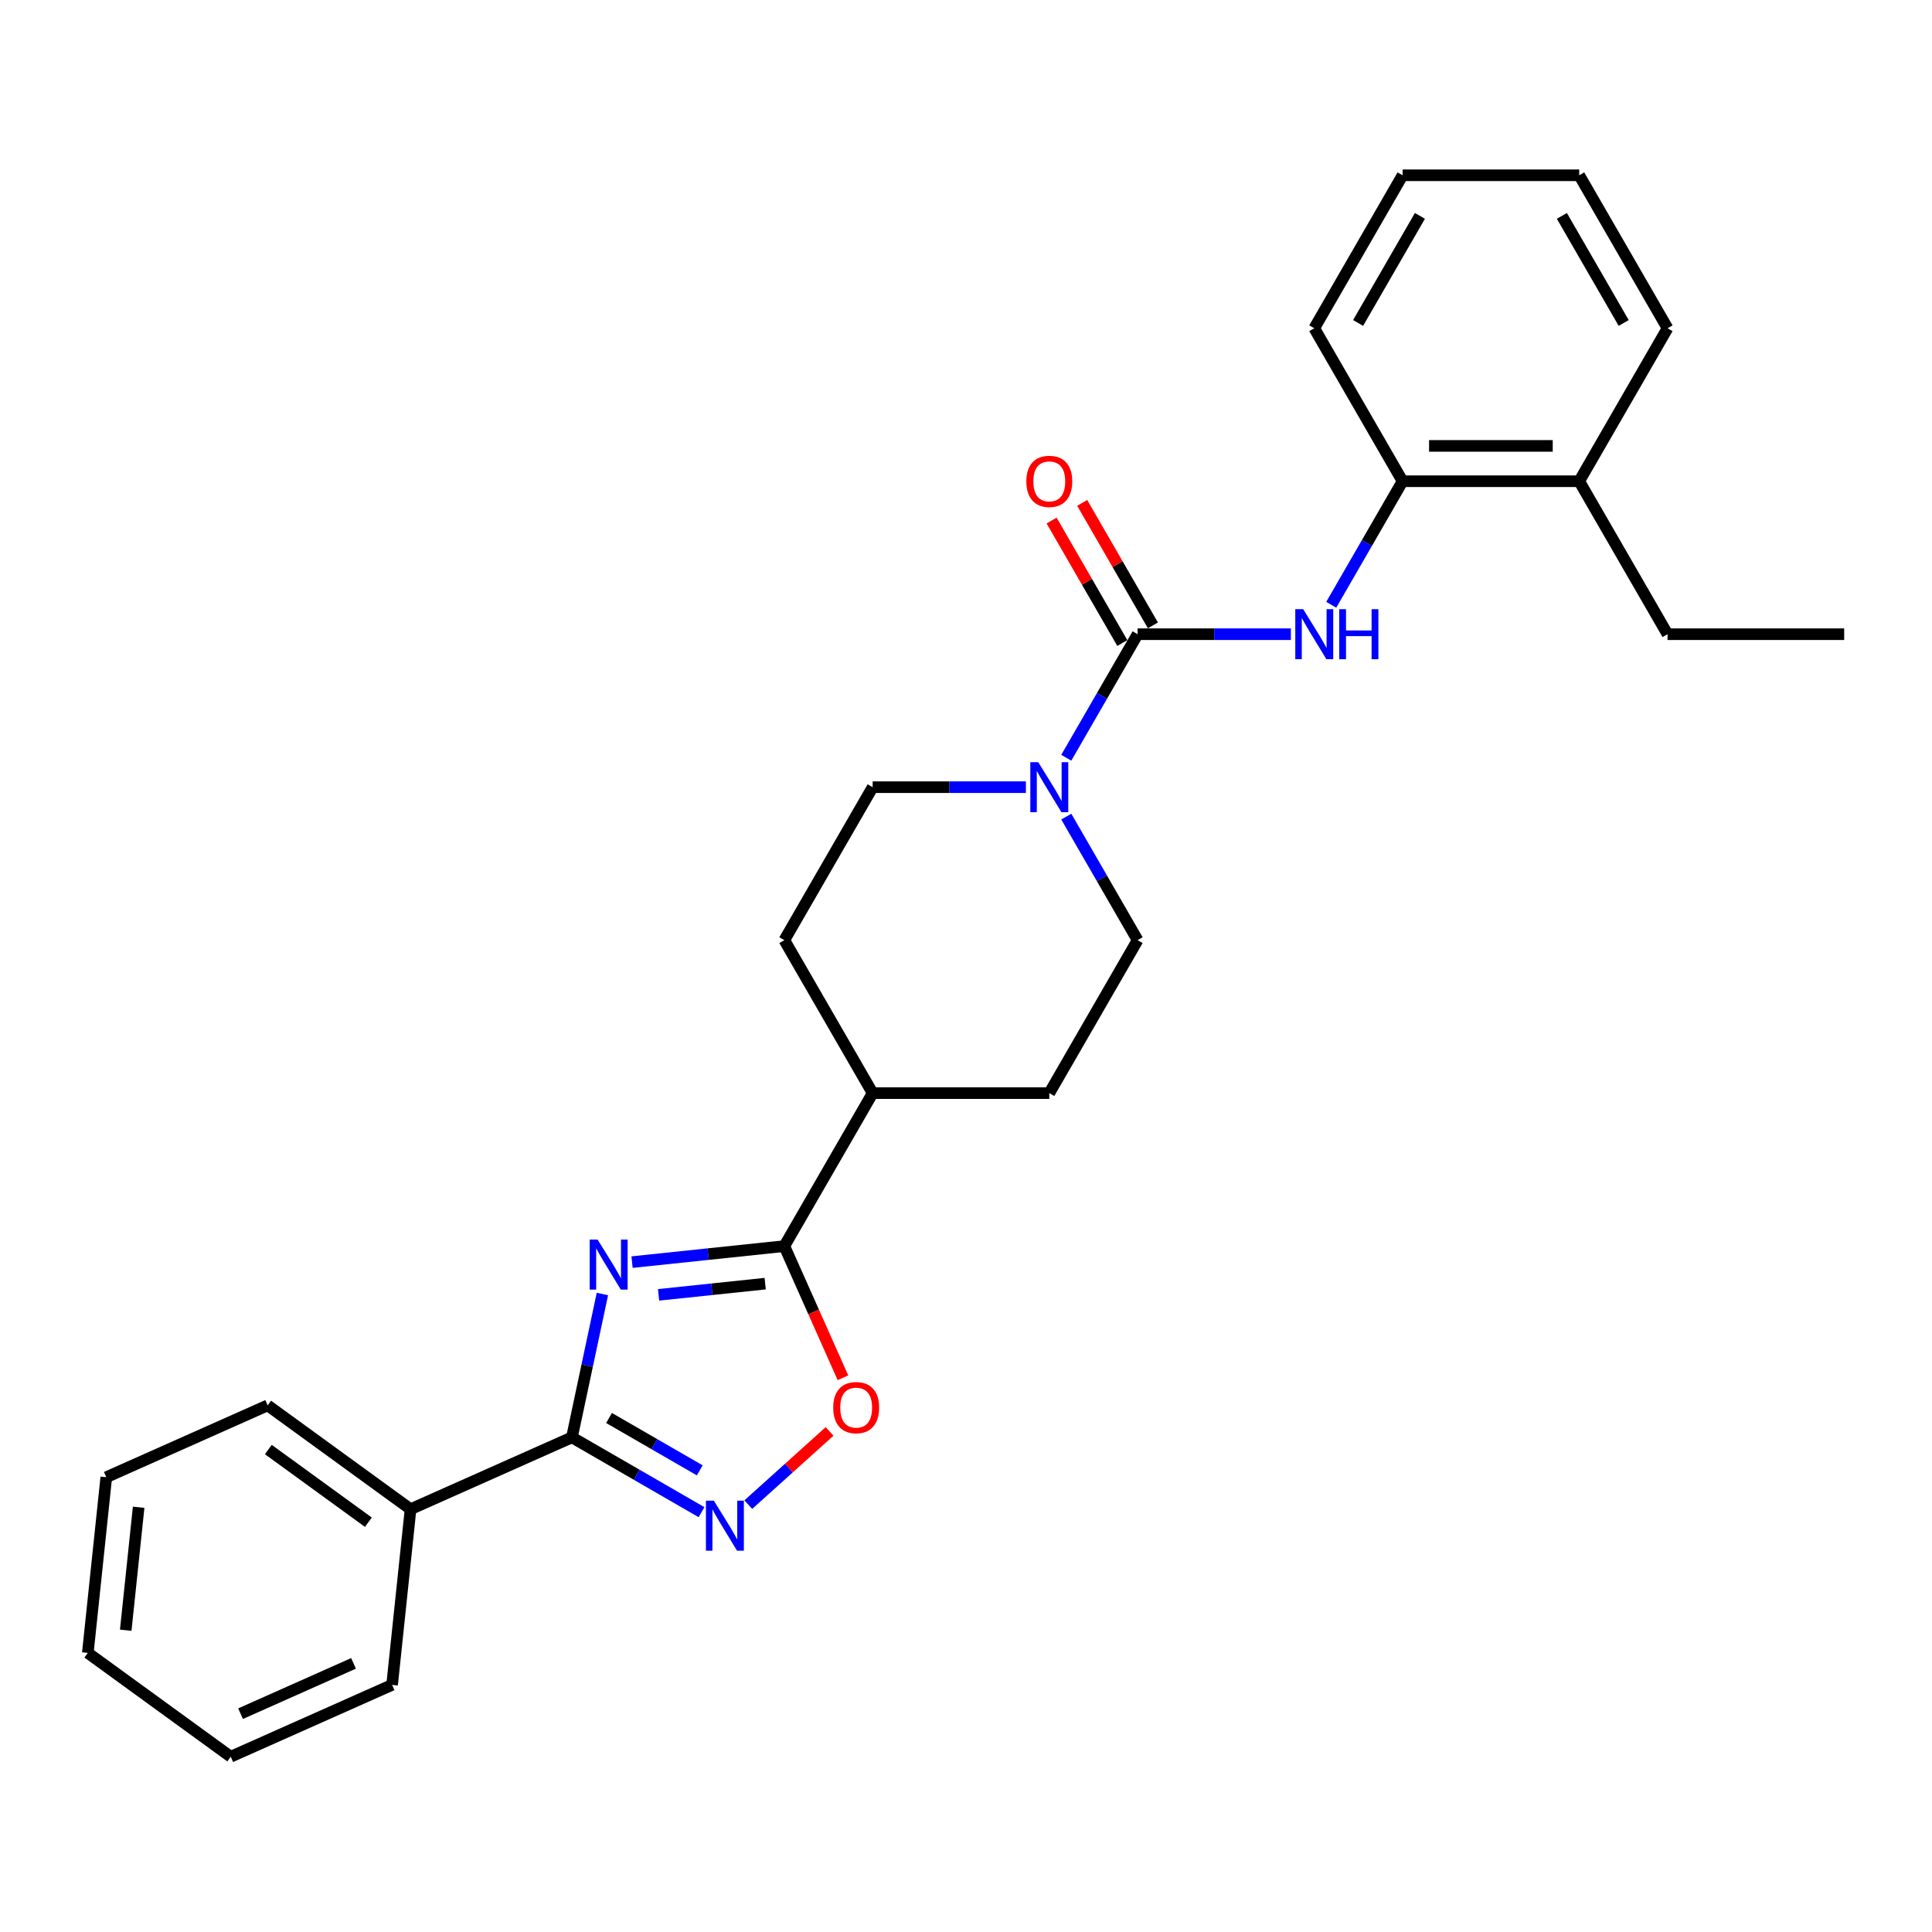 <?xml version='1.0' encoding='iso-8859-1'?>
<svg version='1.1' baseProfile='full'
              xmlns='http://www.w3.org/2000/svg'
                      xmlns:rdkit='http://www.rdkit.org/xml'
                      xmlns:xlink='http://www.w3.org/1999/xlink'
                  xml:space='preserve'
width='1000px' height='1000px' viewBox='0 0 1000 1000'>
<!-- END OF HEADER -->
<rect style='opacity:1.0;fill:#FFFFFF;stroke:none' width='1000' height='1000' x='0' y='0'> </rect>
<path class='bond-0' d='M 311.801,669.774 L 303.916,706.874' style='fill:none;fill-rule:evenodd;stroke:#0000FF;stroke-width:6px;stroke-linecap:butt;stroke-linejoin:miter;stroke-opacity:1' />
<path class='bond-0' d='M 303.916,706.874 L 296.03,743.973' style='fill:none;fill-rule:evenodd;stroke:#000000;stroke-width:6px;stroke-linecap:butt;stroke-linejoin:miter;stroke-opacity:1' />
<path class='bond-2' d='M 327.144,653.269 L 366.556,649.127' style='fill:none;fill-rule:evenodd;stroke:#0000FF;stroke-width:6px;stroke-linecap:butt;stroke-linejoin:miter;stroke-opacity:1' />
<path class='bond-2' d='M 366.556,649.127 L 405.968,644.985' style='fill:none;fill-rule:evenodd;stroke:#000000;stroke-width:6px;stroke-linecap:butt;stroke-linejoin:miter;stroke-opacity:1' />
<path class='bond-2' d='M 340.879,670.213 L 368.468,667.313' style='fill:none;fill-rule:evenodd;stroke:#0000FF;stroke-width:6px;stroke-linecap:butt;stroke-linejoin:miter;stroke-opacity:1' />
<path class='bond-2' d='M 368.468,667.313 L 396.056,664.413' style='fill:none;fill-rule:evenodd;stroke:#000000;stroke-width:6px;stroke-linecap:butt;stroke-linejoin:miter;stroke-opacity:1' />
<path class='bond-3' d='M 296.03,743.973 L 329.567,763.336' style='fill:none;fill-rule:evenodd;stroke:#000000;stroke-width:6px;stroke-linecap:butt;stroke-linejoin:miter;stroke-opacity:1' />
<path class='bond-3' d='M 329.567,763.336 L 363.105,782.699' style='fill:none;fill-rule:evenodd;stroke:#0000FF;stroke-width:6px;stroke-linecap:butt;stroke-linejoin:miter;stroke-opacity:1' />
<path class='bond-3' d='M 315.234,733.946 L 338.71,747.5' style='fill:none;fill-rule:evenodd;stroke:#000000;stroke-width:6px;stroke-linecap:butt;stroke-linejoin:miter;stroke-opacity:1' />
<path class='bond-3' d='M 338.71,747.5 L 362.187,761.054' style='fill:none;fill-rule:evenodd;stroke:#0000FF;stroke-width:6px;stroke-linecap:butt;stroke-linejoin:miter;stroke-opacity:1' />
<path class='bond-12' d='M 296.03,743.973 L 212.505,781.161' style='fill:none;fill-rule:evenodd;stroke:#000000;stroke-width:6px;stroke-linecap:butt;stroke-linejoin:miter;stroke-opacity:1' />
<path class='bond-1' d='M 588.827,328.263 L 570.367,360.237' style='fill:none;fill-rule:evenodd;stroke:#000000;stroke-width:6px;stroke-linecap:butt;stroke-linejoin:miter;stroke-opacity:1' />
<path class='bond-1' d='M 570.367,360.237 L 551.907,392.212' style='fill:none;fill-rule:evenodd;stroke:#0000FF;stroke-width:6px;stroke-linecap:butt;stroke-linejoin:miter;stroke-opacity:1' />
<path class='bond-6' d='M 588.827,328.263 L 628.489,328.263' style='fill:none;fill-rule:evenodd;stroke:#000000;stroke-width:6px;stroke-linecap:butt;stroke-linejoin:miter;stroke-opacity:1' />
<path class='bond-6' d='M 628.489,328.263 L 668.151,328.263' style='fill:none;fill-rule:evenodd;stroke:#0000FF;stroke-width:6px;stroke-linecap:butt;stroke-linejoin:miter;stroke-opacity:1' />
<path class='bond-9' d='M 596.745,323.692 L 578.443,291.992' style='fill:none;fill-rule:evenodd;stroke:#000000;stroke-width:6px;stroke-linecap:butt;stroke-linejoin:miter;stroke-opacity:1' />
<path class='bond-9' d='M 578.443,291.992 L 560.141,260.292' style='fill:none;fill-rule:evenodd;stroke:#FF0000;stroke-width:6px;stroke-linecap:butt;stroke-linejoin:miter;stroke-opacity:1' />
<path class='bond-9' d='M 580.909,332.835 L 562.607,301.135' style='fill:none;fill-rule:evenodd;stroke:#000000;stroke-width:6px;stroke-linecap:butt;stroke-linejoin:miter;stroke-opacity:1' />
<path class='bond-9' d='M 562.607,301.135 L 544.305,269.435' style='fill:none;fill-rule:evenodd;stroke:#FF0000;stroke-width:6px;stroke-linecap:butt;stroke-linejoin:miter;stroke-opacity:1' />
<path class='bond-5' d='M 405.968,644.985 L 421.138,679.058' style='fill:none;fill-rule:evenodd;stroke:#000000;stroke-width:6px;stroke-linecap:butt;stroke-linejoin:miter;stroke-opacity:1' />
<path class='bond-5' d='M 421.138,679.058 L 436.309,713.131' style='fill:none;fill-rule:evenodd;stroke:#FF0000;stroke-width:6px;stroke-linecap:butt;stroke-linejoin:miter;stroke-opacity:1' />
<path class='bond-8' d='M 405.968,644.985 L 451.683,565.804' style='fill:none;fill-rule:evenodd;stroke:#000000;stroke-width:6px;stroke-linecap:butt;stroke-linejoin:miter;stroke-opacity:1' />
<path class='bond-27' d='M 387.315,778.789 L 408.353,759.846' style='fill:none;fill-rule:evenodd;stroke:#0000FF;stroke-width:6px;stroke-linecap:butt;stroke-linejoin:miter;stroke-opacity:1' />
<path class='bond-27' d='M 408.353,759.846 L 429.391,740.903' style='fill:none;fill-rule:evenodd;stroke:#FF0000;stroke-width:6px;stroke-linecap:butt;stroke-linejoin:miter;stroke-opacity:1' />
<path class='bond-4' d='M 531.007,407.444 L 491.345,407.444' style='fill:none;fill-rule:evenodd;stroke:#0000FF;stroke-width:6px;stroke-linecap:butt;stroke-linejoin:miter;stroke-opacity:1' />
<path class='bond-4' d='M 491.345,407.444 L 451.683,407.444' style='fill:none;fill-rule:evenodd;stroke:#000000;stroke-width:6px;stroke-linecap:butt;stroke-linejoin:miter;stroke-opacity:1' />
<path class='bond-28' d='M 551.907,422.676 L 570.367,454.65' style='fill:none;fill-rule:evenodd;stroke:#0000FF;stroke-width:6px;stroke-linecap:butt;stroke-linejoin:miter;stroke-opacity:1' />
<path class='bond-28' d='M 570.367,454.65 L 588.827,486.624' style='fill:none;fill-rule:evenodd;stroke:#000000;stroke-width:6px;stroke-linecap:butt;stroke-linejoin:miter;stroke-opacity:1' />
<path class='bond-7' d='M 689.051,313.031 L 707.511,281.057' style='fill:none;fill-rule:evenodd;stroke:#0000FF;stroke-width:6px;stroke-linecap:butt;stroke-linejoin:miter;stroke-opacity:1' />
<path class='bond-7' d='M 707.511,281.057 L 725.971,249.083' style='fill:none;fill-rule:evenodd;stroke:#000000;stroke-width:6px;stroke-linecap:butt;stroke-linejoin:miter;stroke-opacity:1' />
<path class='bond-13' d='M 725.971,249.083 L 817.401,249.083' style='fill:none;fill-rule:evenodd;stroke:#000000;stroke-width:6px;stroke-linecap:butt;stroke-linejoin:miter;stroke-opacity:1' />
<path class='bond-13' d='M 739.686,230.797 L 803.687,230.797' style='fill:none;fill-rule:evenodd;stroke:#000000;stroke-width:6px;stroke-linecap:butt;stroke-linejoin:miter;stroke-opacity:1' />
<path class='bond-16' d='M 725.971,249.083 L 680.257,169.903' style='fill:none;fill-rule:evenodd;stroke:#000000;stroke-width:6px;stroke-linecap:butt;stroke-linejoin:miter;stroke-opacity:1' />
<path class='bond-14' d='M 451.683,565.804 L 543.112,565.804' style='fill:none;fill-rule:evenodd;stroke:#000000;stroke-width:6px;stroke-linecap:butt;stroke-linejoin:miter;stroke-opacity:1' />
<path class='bond-15' d='M 451.683,565.804 L 405.968,486.624' style='fill:none;fill-rule:evenodd;stroke:#000000;stroke-width:6px;stroke-linecap:butt;stroke-linejoin:miter;stroke-opacity:1' />
<path class='bond-10' d='M 588.827,486.624 L 543.112,565.804' style='fill:none;fill-rule:evenodd;stroke:#000000;stroke-width:6px;stroke-linecap:butt;stroke-linejoin:miter;stroke-opacity:1' />
<path class='bond-11' d='M 451.683,407.444 L 405.968,486.624' style='fill:none;fill-rule:evenodd;stroke:#000000;stroke-width:6px;stroke-linecap:butt;stroke-linejoin:miter;stroke-opacity:1' />
<path class='bond-18' d='M 212.505,781.161 L 138.537,727.42' style='fill:none;fill-rule:evenodd;stroke:#000000;stroke-width:6px;stroke-linecap:butt;stroke-linejoin:miter;stroke-opacity:1' />
<path class='bond-18' d='M 190.661,787.894 L 138.884,750.275' style='fill:none;fill-rule:evenodd;stroke:#000000;stroke-width:6px;stroke-linecap:butt;stroke-linejoin:miter;stroke-opacity:1' />
<path class='bond-19' d='M 212.505,781.161 L 202.948,872.09' style='fill:none;fill-rule:evenodd;stroke:#000000;stroke-width:6px;stroke-linecap:butt;stroke-linejoin:miter;stroke-opacity:1' />
<path class='bond-17' d='M 817.401,249.083 L 863.116,328.263' style='fill:none;fill-rule:evenodd;stroke:#000000;stroke-width:6px;stroke-linecap:butt;stroke-linejoin:miter;stroke-opacity:1' />
<path class='bond-20' d='M 817.401,249.083 L 863.116,169.903' style='fill:none;fill-rule:evenodd;stroke:#000000;stroke-width:6px;stroke-linecap:butt;stroke-linejoin:miter;stroke-opacity:1' />
<path class='bond-22' d='M 680.257,169.903 L 725.971,90.722' style='fill:none;fill-rule:evenodd;stroke:#000000;stroke-width:6px;stroke-linecap:butt;stroke-linejoin:miter;stroke-opacity:1' />
<path class='bond-22' d='M 702.95,167.169 L 734.95,111.742' style='fill:none;fill-rule:evenodd;stroke:#000000;stroke-width:6px;stroke-linecap:butt;stroke-linejoin:miter;stroke-opacity:1' />
<path class='bond-21' d='M 863.116,328.263 L 954.545,328.263' style='fill:none;fill-rule:evenodd;stroke:#000000;stroke-width:6px;stroke-linecap:butt;stroke-linejoin:miter;stroke-opacity:1' />
<path class='bond-25' d='M 138.537,727.42 L 55.011,764.608' style='fill:none;fill-rule:evenodd;stroke:#000000;stroke-width:6px;stroke-linecap:butt;stroke-linejoin:miter;stroke-opacity:1' />
<path class='bond-24' d='M 202.948,872.09 L 119.423,909.278' style='fill:none;fill-rule:evenodd;stroke:#000000;stroke-width:6px;stroke-linecap:butt;stroke-linejoin:miter;stroke-opacity:1' />
<path class='bond-24' d='M 182.981,860.963 L 124.514,886.995' style='fill:none;fill-rule:evenodd;stroke:#000000;stroke-width:6px;stroke-linecap:butt;stroke-linejoin:miter;stroke-opacity:1' />
<path class='bond-30' d='M 863.116,169.903 L 817.401,90.722' style='fill:none;fill-rule:evenodd;stroke:#000000;stroke-width:6px;stroke-linecap:butt;stroke-linejoin:miter;stroke-opacity:1' />
<path class='bond-30' d='M 840.423,167.169 L 808.422,111.742' style='fill:none;fill-rule:evenodd;stroke:#000000;stroke-width:6px;stroke-linecap:butt;stroke-linejoin:miter;stroke-opacity:1' />
<path class='bond-23' d='M 725.971,90.722 L 817.401,90.722' style='fill:none;fill-rule:evenodd;stroke:#000000;stroke-width:6px;stroke-linecap:butt;stroke-linejoin:miter;stroke-opacity:1' />
<path class='bond-26' d='M 119.423,909.278 L 45.455,855.537' style='fill:none;fill-rule:evenodd;stroke:#000000;stroke-width:6px;stroke-linecap:butt;stroke-linejoin:miter;stroke-opacity:1' />
<path class='bond-29' d='M 55.011,764.608 L 45.455,855.537' style='fill:none;fill-rule:evenodd;stroke:#000000;stroke-width:6px;stroke-linecap:butt;stroke-linejoin:miter;stroke-opacity:1' />
<path class='bond-29' d='M 71.764,780.159 L 65.074,843.809' style='fill:none;fill-rule:evenodd;stroke:#000000;stroke-width:6px;stroke-linecap:butt;stroke-linejoin:miter;stroke-opacity:1' />
<path  class='atom-0' d='M 309.316 641.595
L 317.8 655.31
Q 318.641 656.663, 319.995 659.113
Q 321.348 661.564, 321.421 661.71
L 321.421 641.595
L 324.859 641.595
L 324.859 667.488
L 321.311 667.488
L 312.205 652.494
Q 311.144 650.738, 310.01 648.727
Q 308.913 646.715, 308.584 646.094
L 308.584 667.488
L 305.22 667.488
L 305.22 641.595
L 309.316 641.595
' fill='#0000FF'/>
<path  class='atom-4' d='M 369.487 776.742
L 377.971 790.456
Q 378.813 791.809, 380.166 794.26
Q 381.519 796.71, 381.592 796.856
L 381.592 776.742
L 385.03 776.742
L 385.03 802.635
L 381.482 802.635
L 372.376 787.64
Q 371.315 785.885, 370.182 783.873
Q 369.084 781.862, 368.755 781.24
L 368.755 802.635
L 365.391 802.635
L 365.391 776.742
L 369.487 776.742
' fill='#0000FF'/>
<path  class='atom-5' d='M 537.389 394.497
L 545.873 408.212
Q 546.715 409.565, 548.068 412.015
Q 549.421 414.466, 549.494 414.612
L 549.494 394.497
L 552.932 394.497
L 552.932 420.39
L 549.384 420.39
L 540.278 405.396
Q 539.217 403.64, 538.084 401.629
Q 536.986 399.617, 536.657 398.996
L 536.657 420.39
L 533.293 420.39
L 533.293 394.497
L 537.389 394.497
' fill='#0000FF'/>
<path  class='atom-6' d='M 431.27 728.583
Q 431.27 722.366, 434.342 718.891
Q 437.414 715.417, 443.156 715.417
Q 448.897 715.417, 451.969 718.891
Q 455.041 722.366, 455.041 728.583
Q 455.041 734.873, 451.933 738.457
Q 448.824 742.005, 443.156 742.005
Q 437.45 742.005, 434.342 738.457
Q 431.27 734.91, 431.27 728.583
M 443.156 739.079
Q 447.105 739.079, 449.227 736.446
Q 451.384 733.776, 451.384 728.583
Q 451.384 723.5, 449.227 720.94
Q 447.105 718.343, 443.156 718.343
Q 439.206 718.343, 437.048 720.903
Q 434.927 723.463, 434.927 728.583
Q 434.927 733.813, 437.048 736.446
Q 439.206 739.079, 443.156 739.079
' fill='#FF0000'/>
<path  class='atom-7' d='M 674.533 315.317
L 683.018 329.031
Q 683.859 330.385, 685.212 332.835
Q 686.565 335.285, 686.638 335.431
L 686.638 315.317
L 690.076 315.317
L 690.076 341.21
L 686.529 341.21
L 677.422 326.215
Q 676.362 324.46, 675.228 322.448
Q 674.131 320.437, 673.802 319.815
L 673.802 341.21
L 670.437 341.21
L 670.437 315.317
L 674.533 315.317
' fill='#0000FF'/>
<path  class='atom-7' d='M 693.185 315.317
L 696.696 315.317
L 696.696 326.325
L 709.935 326.325
L 709.935 315.317
L 713.446 315.317
L 713.446 341.21
L 709.935 341.21
L 709.935 329.251
L 696.696 329.251
L 696.696 341.21
L 693.185 341.21
L 693.185 315.317
' fill='#0000FF'/>
<path  class='atom-10' d='M 531.226 249.156
Q 531.226 242.939, 534.298 239.465
Q 537.37 235.99, 543.112 235.99
Q 548.854 235.99, 551.926 239.465
Q 554.998 242.939, 554.998 249.156
Q 554.998 255.447, 551.889 259.031
Q 548.781 262.578, 543.112 262.578
Q 537.407 262.578, 534.298 259.031
Q 531.226 255.483, 531.226 249.156
M 543.112 259.652
Q 547.062 259.652, 549.183 257.019
Q 551.341 254.349, 551.341 249.156
Q 551.341 244.073, 549.183 241.513
Q 547.062 238.916, 543.112 238.916
Q 539.162 238.916, 537.005 241.476
Q 534.884 244.036, 534.884 249.156
Q 534.884 254.386, 537.005 257.019
Q 539.162 259.652, 543.112 259.652
' fill='#FF0000'/>
</svg>
